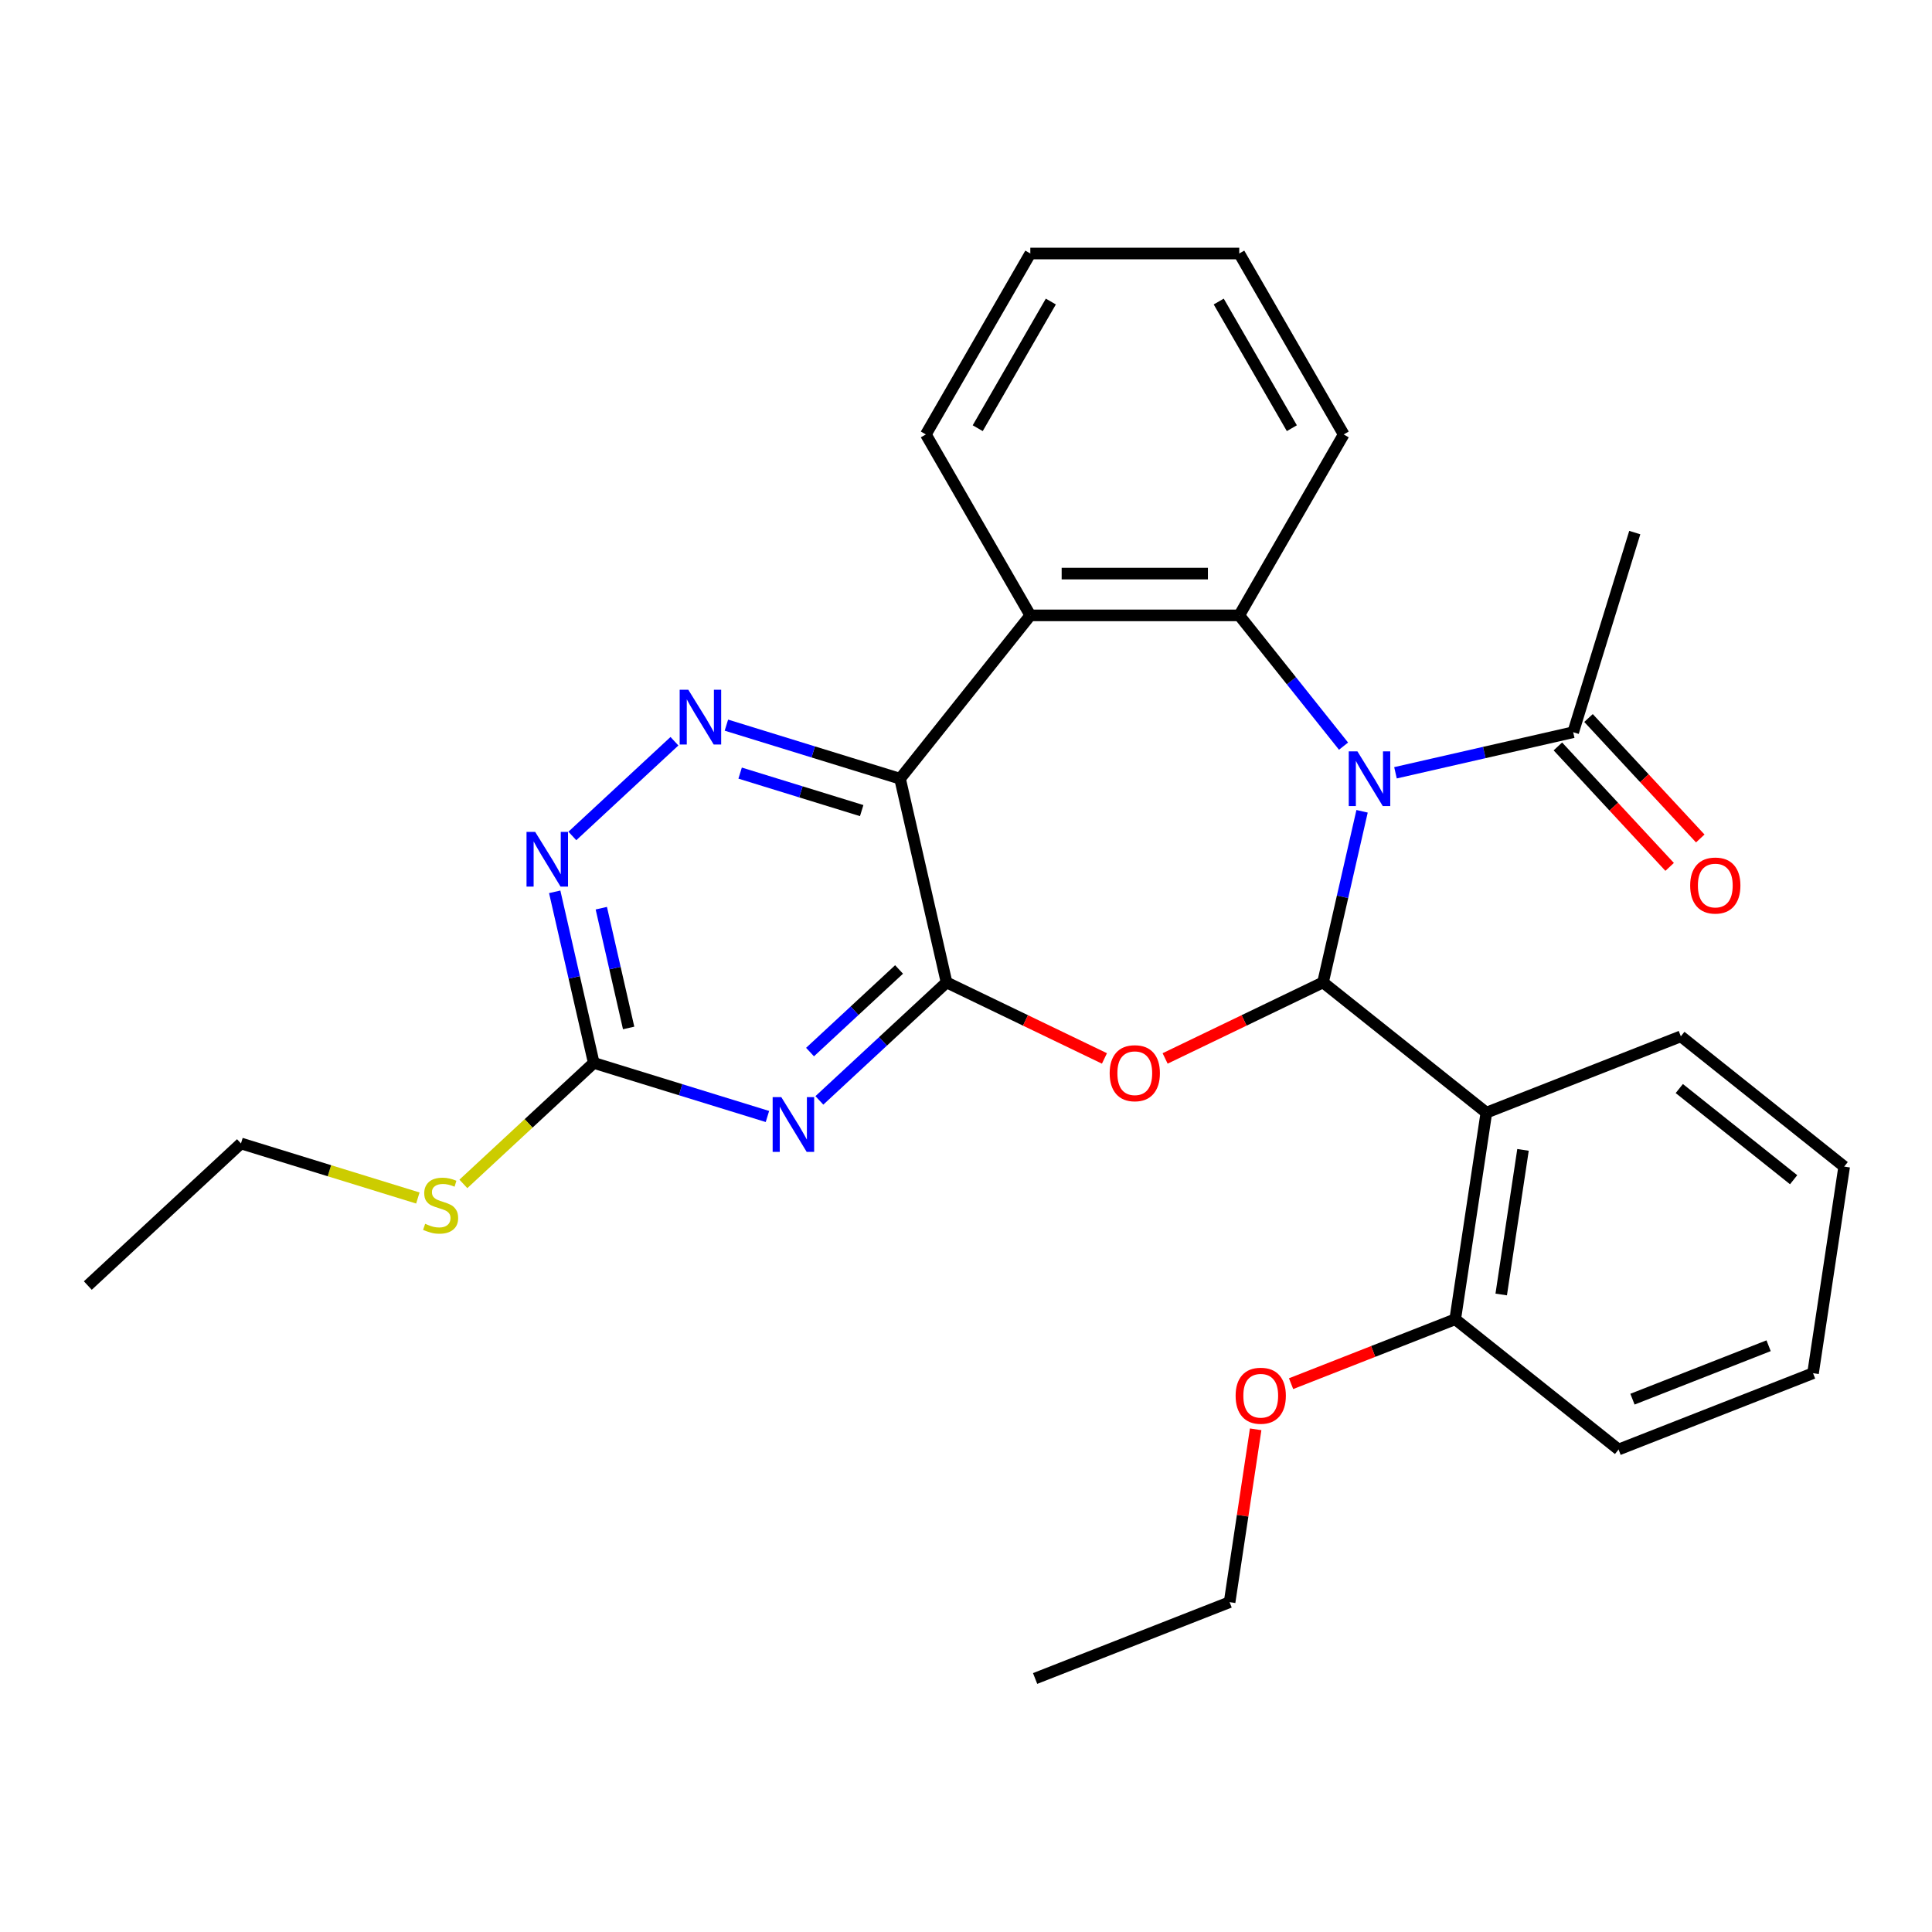 <?xml version='1.0' encoding='iso-8859-1'?>
<svg version='1.1' baseProfile='full'
              xmlns='http://www.w3.org/2000/svg'
                      xmlns:rdkit='http://www.rdkit.org/xml'
                      xmlns:xlink='http://www.w3.org/1999/xlink'
                  xml:space='preserve'
width='1000px' height='1000px' viewBox='0 0 1000 1000'>
<!-- END OF HEADER -->
<rect style='opacity:1.0;fill:#FFFFFF;stroke:none' width='1000' height='1000' x='0' y='0'> </rect>
<path class='bond-0' d='M 705.006,419.924 L 694.899,464.206' style='fill:none;fill-rule:evenodd;stroke:#0000FF;stroke-width:6px;stroke-linecap:butt;stroke-linejoin:miter;stroke-opacity:1' />
<path class='bond-0' d='M 694.899,464.206 L 684.792,508.488' style='fill:none;fill-rule:evenodd;stroke:#000000;stroke-width:6px;stroke-linecap:butt;stroke-linejoin:miter;stroke-opacity:1' />
<path class='bond-4' d='M 695.411,386.203 L 668.421,352.359' style='fill:none;fill-rule:evenodd;stroke:#0000FF;stroke-width:6px;stroke-linecap:butt;stroke-linejoin:miter;stroke-opacity:1' />
<path class='bond-4' d='M 668.421,352.359 L 641.432,318.515' style='fill:none;fill-rule:evenodd;stroke:#000000;stroke-width:6px;stroke-linecap:butt;stroke-linejoin:miter;stroke-opacity:1' />
<path class='bond-10' d='M 722.298,399.993 L 768.29,389.495' style='fill:none;fill-rule:evenodd;stroke:#0000FF;stroke-width:6px;stroke-linecap:butt;stroke-linejoin:miter;stroke-opacity:1' />
<path class='bond-10' d='M 768.29,389.495 L 814.281,378.998' style='fill:none;fill-rule:evenodd;stroke:#000000;stroke-width:6px;stroke-linecap:butt;stroke-linejoin:miter;stroke-opacity:1' />
<path class='bond-2' d='M 684.792,508.488 L 643.929,528.166' style='fill:none;fill-rule:evenodd;stroke:#000000;stroke-width:6px;stroke-linecap:butt;stroke-linejoin:miter;stroke-opacity:1' />
<path class='bond-2' d='M 643.929,528.166 L 603.066,547.844' style='fill:none;fill-rule:evenodd;stroke:#FF0000;stroke-width:6px;stroke-linecap:butt;stroke-linejoin:miter;stroke-opacity:1' />
<path class='bond-7' d='M 684.792,508.488 L 769.337,575.91' style='fill:none;fill-rule:evenodd;stroke:#000000;stroke-width:6px;stroke-linecap:butt;stroke-linejoin:miter;stroke-opacity:1' />
<path class='bond-1' d='M 489.934,508.488 L 530.797,528.166' style='fill:none;fill-rule:evenodd;stroke:#000000;stroke-width:6px;stroke-linecap:butt;stroke-linejoin:miter;stroke-opacity:1' />
<path class='bond-1' d='M 530.797,528.166 L 571.659,547.844' style='fill:none;fill-rule:evenodd;stroke:#FF0000;stroke-width:6px;stroke-linecap:butt;stroke-linejoin:miter;stroke-opacity:1' />
<path class='bond-5' d='M 489.934,508.488 L 457.02,539.027' style='fill:none;fill-rule:evenodd;stroke:#000000;stroke-width:6px;stroke-linecap:butt;stroke-linejoin:miter;stroke-opacity:1' />
<path class='bond-5' d='M 457.02,539.027 L 424.107,569.566' style='fill:none;fill-rule:evenodd;stroke:#0000FF;stroke-width:6px;stroke-linecap:butt;stroke-linejoin:miter;stroke-opacity:1' />
<path class='bond-5' d='M 465.349,501.795 L 442.31,523.173' style='fill:none;fill-rule:evenodd;stroke:#000000;stroke-width:6px;stroke-linecap:butt;stroke-linejoin:miter;stroke-opacity:1' />
<path class='bond-5' d='M 442.31,523.173 L 419.27,544.55' style='fill:none;fill-rule:evenodd;stroke:#0000FF;stroke-width:6px;stroke-linecap:butt;stroke-linejoin:miter;stroke-opacity:1' />
<path class='bond-29' d='M 489.934,508.488 L 465.871,403.061' style='fill:none;fill-rule:evenodd;stroke:#000000;stroke-width:6px;stroke-linecap:butt;stroke-linejoin:miter;stroke-opacity:1' />
<path class='bond-3' d='M 465.871,403.061 L 533.294,318.515' style='fill:none;fill-rule:evenodd;stroke:#000000;stroke-width:6px;stroke-linecap:butt;stroke-linejoin:miter;stroke-opacity:1' />
<path class='bond-8' d='M 465.871,403.061 L 420.926,389.197' style='fill:none;fill-rule:evenodd;stroke:#000000;stroke-width:6px;stroke-linecap:butt;stroke-linejoin:miter;stroke-opacity:1' />
<path class='bond-8' d='M 420.926,389.197 L 375.981,375.333' style='fill:none;fill-rule:evenodd;stroke:#0000FF;stroke-width:6px;stroke-linecap:butt;stroke-linejoin:miter;stroke-opacity:1' />
<path class='bond-8' d='M 446.013,419.569 L 414.551,409.864' style='fill:none;fill-rule:evenodd;stroke:#000000;stroke-width:6px;stroke-linecap:butt;stroke-linejoin:miter;stroke-opacity:1' />
<path class='bond-8' d='M 414.551,409.864 L 383.089,400.159' style='fill:none;fill-rule:evenodd;stroke:#0000FF;stroke-width:6px;stroke-linecap:butt;stroke-linejoin:miter;stroke-opacity:1' />
<path class='bond-6' d='M 641.432,318.515 L 533.294,318.515' style='fill:none;fill-rule:evenodd;stroke:#000000;stroke-width:6px;stroke-linecap:butt;stroke-linejoin:miter;stroke-opacity:1' />
<path class='bond-6' d='M 625.211,296.888 L 549.514,296.888' style='fill:none;fill-rule:evenodd;stroke:#000000;stroke-width:6px;stroke-linecap:butt;stroke-linejoin:miter;stroke-opacity:1' />
<path class='bond-15' d='M 641.432,318.515 L 695.501,224.865' style='fill:none;fill-rule:evenodd;stroke:#000000;stroke-width:6px;stroke-linecap:butt;stroke-linejoin:miter;stroke-opacity:1' />
<path class='bond-9' d='M 397.22,577.893 L 352.275,564.03' style='fill:none;fill-rule:evenodd;stroke:#0000FF;stroke-width:6px;stroke-linecap:butt;stroke-linejoin:miter;stroke-opacity:1' />
<path class='bond-9' d='M 352.275,564.03 L 307.33,550.166' style='fill:none;fill-rule:evenodd;stroke:#000000;stroke-width:6px;stroke-linecap:butt;stroke-linejoin:miter;stroke-opacity:1' />
<path class='bond-17' d='M 533.294,318.515 L 479.225,224.865' style='fill:none;fill-rule:evenodd;stroke:#000000;stroke-width:6px;stroke-linecap:butt;stroke-linejoin:miter;stroke-opacity:1' />
<path class='bond-12' d='M 769.337,575.91 L 753.22,682.841' style='fill:none;fill-rule:evenodd;stroke:#000000;stroke-width:6px;stroke-linecap:butt;stroke-linejoin:miter;stroke-opacity:1' />
<path class='bond-12' d='M 788.306,595.173 L 777.024,670.024' style='fill:none;fill-rule:evenodd;stroke:#000000;stroke-width:6px;stroke-linecap:butt;stroke-linejoin:miter;stroke-opacity:1' />
<path class='bond-16' d='M 769.337,575.91 L 870,536.403' style='fill:none;fill-rule:evenodd;stroke:#000000;stroke-width:6px;stroke-linecap:butt;stroke-linejoin:miter;stroke-opacity:1' />
<path class='bond-11' d='M 349.094,383.66 L 296.252,432.691' style='fill:none;fill-rule:evenodd;stroke:#0000FF;stroke-width:6px;stroke-linecap:butt;stroke-linejoin:miter;stroke-opacity:1' />
<path class='bond-14' d='M 307.33,550.166 L 273.586,581.475' style='fill:none;fill-rule:evenodd;stroke:#000000;stroke-width:6px;stroke-linecap:butt;stroke-linejoin:miter;stroke-opacity:1' />
<path class='bond-14' d='M 273.586,581.475 L 239.842,612.785' style='fill:none;fill-rule:evenodd;stroke:#CCCC00;stroke-width:6px;stroke-linecap:butt;stroke-linejoin:miter;stroke-opacity:1' />
<path class='bond-31' d='M 307.33,550.166 L 297.223,505.884' style='fill:none;fill-rule:evenodd;stroke:#000000;stroke-width:6px;stroke-linecap:butt;stroke-linejoin:miter;stroke-opacity:1' />
<path class='bond-31' d='M 297.223,505.884 L 287.116,461.603' style='fill:none;fill-rule:evenodd;stroke:#0000FF;stroke-width:6px;stroke-linecap:butt;stroke-linejoin:miter;stroke-opacity:1' />
<path class='bond-31' d='M 325.383,532.069 L 318.308,501.072' style='fill:none;fill-rule:evenodd;stroke:#000000;stroke-width:6px;stroke-linecap:butt;stroke-linejoin:miter;stroke-opacity:1' />
<path class='bond-31' d='M 318.308,501.072 L 311.233,470.075' style='fill:none;fill-rule:evenodd;stroke:#0000FF;stroke-width:6px;stroke-linecap:butt;stroke-linejoin:miter;stroke-opacity:1' />
<path class='bond-13' d='M 806.354,386.353 L 835.279,417.526' style='fill:none;fill-rule:evenodd;stroke:#000000;stroke-width:6px;stroke-linecap:butt;stroke-linejoin:miter;stroke-opacity:1' />
<path class='bond-13' d='M 835.279,417.526 L 864.203,448.7' style='fill:none;fill-rule:evenodd;stroke:#FF0000;stroke-width:6px;stroke-linecap:butt;stroke-linejoin:miter;stroke-opacity:1' />
<path class='bond-13' d='M 822.208,371.643 L 851.133,402.816' style='fill:none;fill-rule:evenodd;stroke:#000000;stroke-width:6px;stroke-linecap:butt;stroke-linejoin:miter;stroke-opacity:1' />
<path class='bond-13' d='M 851.133,402.816 L 880.057,433.989' style='fill:none;fill-rule:evenodd;stroke:#FF0000;stroke-width:6px;stroke-linecap:butt;stroke-linejoin:miter;stroke-opacity:1' />
<path class='bond-19' d='M 814.281,378.998 L 846.155,275.664' style='fill:none;fill-rule:evenodd;stroke:#000000;stroke-width:6px;stroke-linecap:butt;stroke-linejoin:miter;stroke-opacity:1' />
<path class='bond-18' d='M 753.22,682.841 L 710.74,699.513' style='fill:none;fill-rule:evenodd;stroke:#000000;stroke-width:6px;stroke-linecap:butt;stroke-linejoin:miter;stroke-opacity:1' />
<path class='bond-18' d='M 710.74,699.513 L 668.261,716.185' style='fill:none;fill-rule:evenodd;stroke:#FF0000;stroke-width:6px;stroke-linecap:butt;stroke-linejoin:miter;stroke-opacity:1' />
<path class='bond-20' d='M 753.22,682.841 L 837.766,750.263' style='fill:none;fill-rule:evenodd;stroke:#000000;stroke-width:6px;stroke-linecap:butt;stroke-linejoin:miter;stroke-opacity:1' />
<path class='bond-21' d='M 216.275,620.084 L 170.5,605.964' style='fill:none;fill-rule:evenodd;stroke:#CCCC00;stroke-width:6px;stroke-linecap:butt;stroke-linejoin:miter;stroke-opacity:1' />
<path class='bond-21' d='M 170.5,605.964 L 124.725,591.844' style='fill:none;fill-rule:evenodd;stroke:#000000;stroke-width:6px;stroke-linecap:butt;stroke-linejoin:miter;stroke-opacity:1' />
<path class='bond-24' d='M 695.501,224.865 L 641.432,131.215' style='fill:none;fill-rule:evenodd;stroke:#000000;stroke-width:6px;stroke-linecap:butt;stroke-linejoin:miter;stroke-opacity:1' />
<path class='bond-24' d='M 668.66,221.631 L 630.812,156.076' style='fill:none;fill-rule:evenodd;stroke:#000000;stroke-width:6px;stroke-linecap:butt;stroke-linejoin:miter;stroke-opacity:1' />
<path class='bond-23' d='M 870,536.403 L 954.545,603.826' style='fill:none;fill-rule:evenodd;stroke:#000000;stroke-width:6px;stroke-linecap:butt;stroke-linejoin:miter;stroke-opacity:1' />
<path class='bond-23' d='M 869.197,563.426 L 928.379,610.622' style='fill:none;fill-rule:evenodd;stroke:#000000;stroke-width:6px;stroke-linecap:butt;stroke-linejoin:miter;stroke-opacity:1' />
<path class='bond-30' d='M 479.225,224.865 L 533.294,131.215' style='fill:none;fill-rule:evenodd;stroke:#000000;stroke-width:6px;stroke-linecap:butt;stroke-linejoin:miter;stroke-opacity:1' />
<path class='bond-30' d='M 506.065,221.631 L 543.913,156.076' style='fill:none;fill-rule:evenodd;stroke:#000000;stroke-width:6px;stroke-linecap:butt;stroke-linejoin:miter;stroke-opacity:1' />
<path class='bond-22' d='M 649.925,739.811 L 643.183,784.544' style='fill:none;fill-rule:evenodd;stroke:#FF0000;stroke-width:6px;stroke-linecap:butt;stroke-linejoin:miter;stroke-opacity:1' />
<path class='bond-22' d='M 643.183,784.544 L 636.44,829.278' style='fill:none;fill-rule:evenodd;stroke:#000000;stroke-width:6px;stroke-linecap:butt;stroke-linejoin:miter;stroke-opacity:1' />
<path class='bond-32' d='M 837.766,750.263 L 938.428,710.756' style='fill:none;fill-rule:evenodd;stroke:#000000;stroke-width:6px;stroke-linecap:butt;stroke-linejoin:miter;stroke-opacity:1' />
<path class='bond-32' d='M 844.964,724.205 L 915.427,696.55' style='fill:none;fill-rule:evenodd;stroke:#000000;stroke-width:6px;stroke-linecap:butt;stroke-linejoin:miter;stroke-opacity:1' />
<path class='bond-26' d='M 124.725,591.844 L 45.455,665.396' style='fill:none;fill-rule:evenodd;stroke:#000000;stroke-width:6px;stroke-linecap:butt;stroke-linejoin:miter;stroke-opacity:1' />
<path class='bond-27' d='M 636.44,829.278 L 535.777,868.785' style='fill:none;fill-rule:evenodd;stroke:#000000;stroke-width:6px;stroke-linecap:butt;stroke-linejoin:miter;stroke-opacity:1' />
<path class='bond-28' d='M 954.545,603.826 L 938.428,710.756' style='fill:none;fill-rule:evenodd;stroke:#000000;stroke-width:6px;stroke-linecap:butt;stroke-linejoin:miter;stroke-opacity:1' />
<path class='bond-25' d='M 641.432,131.215 L 533.294,131.215' style='fill:none;fill-rule:evenodd;stroke:#000000;stroke-width:6px;stroke-linecap:butt;stroke-linejoin:miter;stroke-opacity:1' />
<path  class='atom-0' d='M 702.594 388.901
L 711.874 403.901
Q 712.794 405.381, 714.274 408.061
Q 715.754 410.741, 715.834 410.901
L 715.834 388.901
L 719.594 388.901
L 719.594 417.221
L 715.714 417.221
L 705.754 400.821
Q 704.594 398.901, 703.354 396.701
Q 702.154 394.501, 701.794 393.821
L 701.794 417.221
L 698.114 417.221
L 698.114 388.901
L 702.594 388.901
' fill='#0000FF'/>
<path  class='atom-3' d='M 574.363 555.487
Q 574.363 548.687, 577.723 544.887
Q 581.083 541.087, 587.363 541.087
Q 593.643 541.087, 597.003 544.887
Q 600.363 548.687, 600.363 555.487
Q 600.363 562.367, 596.963 566.287
Q 593.563 570.167, 587.363 570.167
Q 581.123 570.167, 577.723 566.287
Q 574.363 562.407, 574.363 555.487
M 587.363 566.967
Q 591.683 566.967, 594.003 564.087
Q 596.363 561.167, 596.363 555.487
Q 596.363 549.927, 594.003 547.127
Q 591.683 544.287, 587.363 544.287
Q 583.043 544.287, 580.683 547.087
Q 578.363 549.887, 578.363 555.487
Q 578.363 561.207, 580.683 564.087
Q 583.043 566.967, 587.363 566.967
' fill='#FF0000'/>
<path  class='atom-6' d='M 404.403 567.88
L 413.683 582.88
Q 414.603 584.36, 416.083 587.04
Q 417.563 589.72, 417.643 589.88
L 417.643 567.88
L 421.403 567.88
L 421.403 596.2
L 417.523 596.2
L 407.563 579.8
Q 406.403 577.88, 405.163 575.68
Q 403.963 573.48, 403.603 572.8
L 403.603 596.2
L 399.923 596.2
L 399.923 567.88
L 404.403 567.88
' fill='#0000FF'/>
<path  class='atom-9' d='M 356.277 357.027
L 365.557 372.027
Q 366.477 373.507, 367.957 376.187
Q 369.437 378.867, 369.517 379.027
L 369.517 357.027
L 373.277 357.027
L 373.277 385.347
L 369.397 385.347
L 359.437 368.947
Q 358.277 367.027, 357.037 364.827
Q 355.837 362.627, 355.477 361.947
L 355.477 385.347
L 351.797 385.347
L 351.797 357.027
L 356.277 357.027
' fill='#0000FF'/>
<path  class='atom-12' d='M 277.007 430.579
L 286.287 445.579
Q 287.207 447.059, 288.687 449.739
Q 290.167 452.419, 290.247 452.579
L 290.247 430.579
L 294.007 430.579
L 294.007 458.899
L 290.127 458.899
L 280.167 442.499
Q 279.007 440.579, 277.767 438.379
Q 276.567 436.179, 276.207 435.499
L 276.207 458.899
L 272.527 458.899
L 272.527 430.579
L 277.007 430.579
' fill='#0000FF'/>
<path  class='atom-14' d='M 874.834 458.349
Q 874.834 451.549, 878.194 447.749
Q 881.554 443.949, 887.834 443.949
Q 894.114 443.949, 897.474 447.749
Q 900.834 451.549, 900.834 458.349
Q 900.834 465.229, 897.434 469.149
Q 894.034 473.029, 887.834 473.029
Q 881.594 473.029, 878.194 469.149
Q 874.834 465.269, 874.834 458.349
M 887.834 469.829
Q 892.154 469.829, 894.474 466.949
Q 896.834 464.029, 896.834 458.349
Q 896.834 452.789, 894.474 449.989
Q 892.154 447.149, 887.834 447.149
Q 883.514 447.149, 881.154 449.949
Q 878.834 452.749, 878.834 458.349
Q 878.834 464.069, 881.154 466.949
Q 883.514 469.829, 887.834 469.829
' fill='#FF0000'/>
<path  class='atom-15' d='M 220.059 633.438
Q 220.379 633.558, 221.699 634.118
Q 223.019 634.678, 224.459 635.038
Q 225.939 635.358, 227.379 635.358
Q 230.059 635.358, 231.619 634.078
Q 233.179 632.758, 233.179 630.478
Q 233.179 628.918, 232.379 627.958
Q 231.619 626.998, 230.419 626.478
Q 229.219 625.958, 227.219 625.358
Q 224.699 624.598, 223.179 623.878
Q 221.699 623.158, 220.619 621.638
Q 219.579 620.118, 219.579 617.558
Q 219.579 613.998, 221.979 611.798
Q 224.419 609.598, 229.219 609.598
Q 232.499 609.598, 236.219 611.158
L 235.299 614.238
Q 231.899 612.838, 229.339 612.838
Q 226.579 612.838, 225.059 613.998
Q 223.539 615.118, 223.579 617.078
Q 223.579 618.598, 224.339 619.518
Q 225.139 620.438, 226.259 620.958
Q 227.419 621.478, 229.339 622.078
Q 231.899 622.878, 233.419 623.678
Q 234.939 624.478, 236.019 626.118
Q 237.139 627.718, 237.139 630.478
Q 237.139 634.398, 234.499 636.518
Q 231.899 638.598, 227.539 638.598
Q 225.019 638.598, 223.099 638.038
Q 221.219 637.518, 218.979 636.598
L 220.059 633.438
' fill='#CCCC00'/>
<path  class='atom-19' d='M 639.557 722.428
Q 639.557 715.628, 642.917 711.828
Q 646.277 708.028, 652.557 708.028
Q 658.837 708.028, 662.197 711.828
Q 665.557 715.628, 665.557 722.428
Q 665.557 729.308, 662.157 733.228
Q 658.757 737.108, 652.557 737.108
Q 646.317 737.108, 642.917 733.228
Q 639.557 729.348, 639.557 722.428
M 652.557 733.908
Q 656.877 733.908, 659.197 731.028
Q 661.557 728.108, 661.557 722.428
Q 661.557 716.868, 659.197 714.068
Q 656.877 711.228, 652.557 711.228
Q 648.237 711.228, 645.877 714.028
Q 643.557 716.828, 643.557 722.428
Q 643.557 728.148, 645.877 731.028
Q 648.237 733.908, 652.557 733.908
' fill='#FF0000'/>
</svg>
